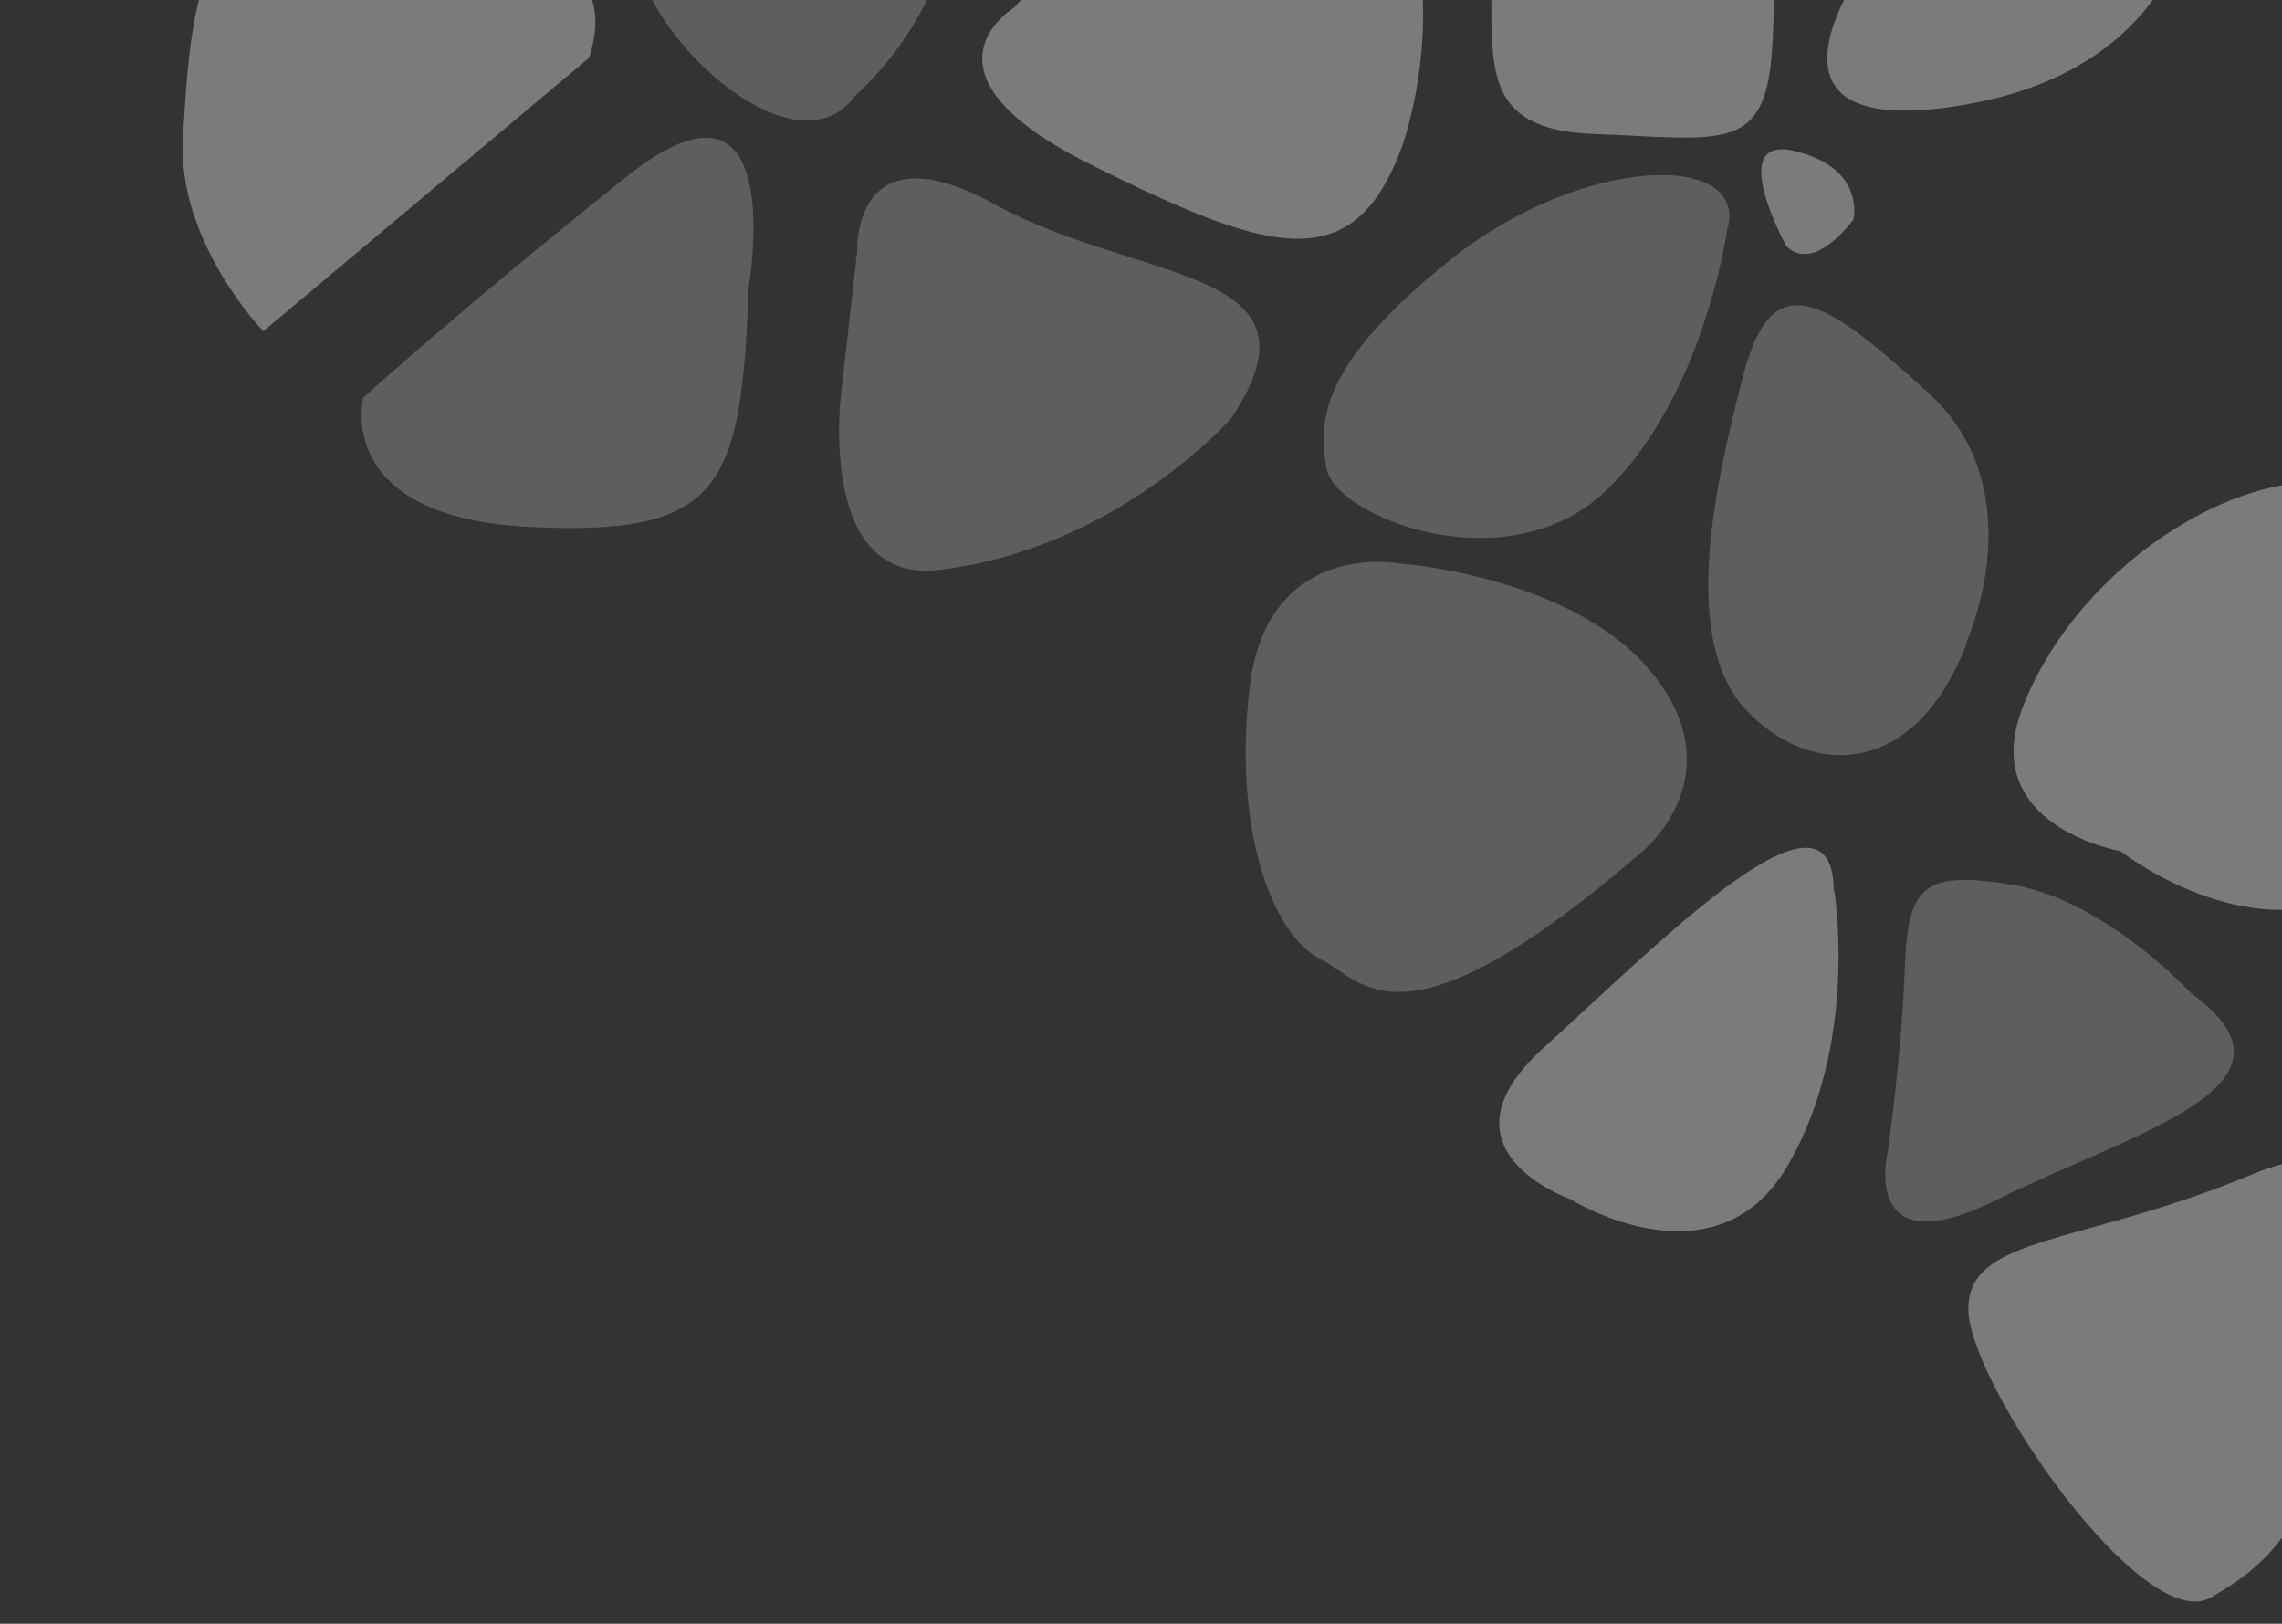 <svg xmlns="http://www.w3.org/2000/svg" width="409" height="291" viewBox="0 0 409 291">
    <rect x="0" y="0" width="409" height="291" fill="#333333" stroke="none"/>
    <defs>
        <clipPath id="r1a0ly3lwa">
            <path data-name="Rectángulo 11307" transform="translate(300 2883)" style="stroke:#707070;fill:#fff" d="M0 0h409v291H0z"/>
        </clipPath>
    </defs>
    <g data-name="Enmascarar grupo 76" transform="rotate(180 354.5 1587)" style="clip-path:url(#r1a0ly3lwa)">
        <g data-name="Grupo 11657" style="opacity:.352">
            <path data-name="Trazado 11442" d="M44.929 20.647s41.047-18.255 63.84 0-22.793 45.585-22.793 45.585-10.313 5.668-25.061-5.673-33.106-28.465-15.986-39.912z" transform="rotate(-40 4430.94 1666.334)" style="isolation:isolate;opacity:.6;fill:#fff"/>
            <path data-name="Trazado 11443" d="m50.055 48.148 25.68-27.537s11.965-15.779 25.68 3.92 22.277 49.607 13.717 58.992-64.974-14.542-64.974-14.542-13.923-5.775 0-20.833z" transform="rotate(-40 4430.11 1580.59)" style="opacity:.6;fill:#fff"/>
            <path data-name="Trazado 11444" d="M56.75 58.188s5.982-39.4 31.662-41.047 38.469 27.33 38.469 27.33 14.542 18.873-8.56 18.461c-20.524.413-57.342 6.394-61.571-4.744z" transform="rotate(-40 4401.859 1405.702)" style="opacity:.6;fill:#fff"/>
            <path data-name="Trazado 11445" d="M101.663 16.493S70.1 1.951 59.791 8.758c-7.116 4.744-6.807 24.236-5.982 35.787a17.817 17.817 0 0 0 7.941 13.614c11.138 7.529 32.487 20.317 39.913 14.748 10.313-7.735 9.076-52.8 0-56.414z" transform="rotate(-40 4287.913 1495.869)" style="opacity:.6;fill:#fff"/>
            <path data-name="Trazado 11446" d="M60.37 31.727s8.044-41.872 46.513-17.12 27.33 40.222 27.33 40.222-37.643 14.749-52.185 21.04S60.37 76.178 60.37 54V31.727z" transform="rotate(-40 4253.322 1407.315)" style="opacity:.6;fill:#fff"/>
            <path data-name="Trazado 11447" d="M79.027 34.17S58.5 59.953 74.8 60.366s46.2 0 46.2 0 17.945-2.269 5.157-20.214-19.7-26.505-19.7-26.505S96.147-.07 87.69 17.05l-8.56 17.12z" transform="rotate(-40 4236.712 1295.415)" style="opacity:.6;fill:#fff"/>
            <path data-name="Trazado 11448" d="M76.364 29.6s1.031 22.689 12.17 35.581 14.851 11.138 24.958 0 22.9-22.586 22.9-22.586S153.507 30.011 127 23.617 69.454 2.062 76.364 29.6z" transform="rotate(-40 4271.475 1183.154)" style="opacity:.6;fill:#fff"/>
            <path data-name="Trazado 11449" d="M95.951 27.323S69.136 40.111 72.54 65.792s6.7 35.684 23.411 23.824 38.984-28.981 38.159-46.1-15.573-29.084-38.159-16.3z" transform="rotate(-40 4390.968 1185.217)" style="opacity:.6;fill:#fff"/>
            <path data-name="Trazado 11450" d="M101.181 23.249s-21.039-.516-22.071 22.38S101.181 90.8 101.181 90.8s15.367 18.77 35.065 0 24.854-37.333 21.349-45.171.825-23.205-56.414-22.38z" transform="rotate(-40 4376.492 1091.442)" style="opacity:.6;fill:#fff"/>
            <path data-name="Trazado 11451" d="M75.722 50.664S98.308 30.14 122.751 28.49s40.222 27.537 35.891 35.169S147.4 78.82 117.492 78.1 64.584 59.018 75.619 50.664z" transform="rotate(-40 4472.3 1147.41)" style="opacity:.6;fill:#fff"/>
            <path data-name="Trazado 11452" d="M87.823 28.138S59.358 39.792 48.632 56.913s10.726 29.908 10.726 29.908 40.222 18.77 53.939 6.807 3.4-49.71 3.4-49.71-3.4-22.9-28.877-15.779z" transform="rotate(-40 4577.668 1502.848)" style="opacity:.6;fill:#fff"/>
            <path data-name="Trazado 11453" d="M54.788 35.735v40.119S49.425 84.1 86.14 74.823s33.209-12.995 12.376-26.505S54.788 19.44 54.788 35.632z" transform="rotate(-40 4560.712 1380.29)" style="opacity:.6;fill:#fff"/>
            <path data-name="Trazado 11454" d="M59.686 71.357s-15.47-16.708 8.56-22.689 53.32-12.892 53.32-12.892 16.914-12.17 9.179 17.945-18.255 48.06-18.255 48.06-5.775 17.12-23.721 0a399.62 399.62 0 0 1-28.98-30.424z" transform="rotate(-40 4619.181 1355.077)" style="opacity:.6;fill:#fff"/>
            <path data-name="Trazado 11455" d="M70.538 55.279s15.779-37.231 47.648-10.623l24.958 28.259s13.3 7.735-16.4 26.505-70.954 1.341-63.631-21.349l7.426-22.689z" transform="rotate(-40 4606.472 1251.437)" style="opacity:.6;fill:#fff"/>
            <path data-name="Trazado 11456" d="M94.71 34.123s30.94-4.847 57.858 12.995c17.945 11.963-6.7 34.962-6.7 34.962l-18.976 18.048s-13.717 17.945-24.34-9.488S63.357 43.4 94.71 34.123z" transform="rotate(-40 4501.951 1025.925)" style="opacity:.6;fill:#fff"/>
            <path data-name="Trazado 11457" d="M99.2 61.45s-33.518 28.259 4.125 29.187 61.571 0 61.571 0 17.945-12.789-7.735-36.716-33.928-18.977-58.061 7.632z" transform="rotate(-40 4542.24 938.67)" style="opacity:.6;fill:#fff"/>
            <path data-name="Trazado 11458" d="M121.722 42.369a58.623 58.623 0 0 0-37.644 15.47c-17.12 15.882 16.089 28.671 16.089 28.671s18.358 3.4 31.559 4.229c12.376-9.385 8.457-52.186-10-48.473z" transform="rotate(-40 4616.835 1002.547)" style="opacity:.6;fill:#fff"/>
            <path data-name="Trazado 11459" d="M58.358 91.438h70.853s12.17-12.685-6.7-31.353S96 28.63 69.5 48.328s-22.28 37.541-11.142 43.11z" transform="rotate(-40 4708.121 1396.531)" style="opacity:.6;fill:#fff"/>
            <path data-name="Trazado 11460" d="M74.96 48.529S43.711 65.855 42.886 77.406s5.157 19.08 29.084 31.146 28.258 14.648 27.43-6.806 7.635-82.094-24.44-53.217z" transform="rotate(-40 4771.32 1473.164)" style="opacity:.6;fill:#fff"/>
            <path data-name="Trazado 11461" d="M46.507 84.294s3.713-38.469 37.334-34.24 37.334 34.24 37.334 34.24 3.507 13.717-32.59 16.3-46.513-.934-42.078-16.3z" transform="rotate(-40 4871.822 1396.97)" style="opacity:.6;fill:#fff"/>
            <path data-name="Trazado 11462" d="m61.719 97.721 33.209-44.038s15.161-19.9 27.743 13.717 3.816 51.567 3.816 51.567-2.475 9.488-36.612 6.085-43.317-7.323-28.156-27.331z" transform="rotate(-40 4805.153 1289.268)" style="opacity:.6;fill:#fff"/>
            <path data-name="Trazado 11463" d="M81.331 59.047s14.542-18.667 59.921-9.179c22.38 5.569 0 53.114 0 53.114s-4.229 35.065-38.469 8.56S68.129 67.4 81.434 59.047z" transform="rotate(-40 4709.91 1053.605)" style="opacity:.6;fill:#fff"/>
            <path data-name="Trazado 11464" d="M65.193 65.374s10.623-11.138 40.738-9.385S146.256 79.5 146.256 79.5s9.179-.413-19.8 19.286-46.1-10.52-46.1-10.52S51.785 72.284 65.09 65.477z" transform="rotate(-40 4874.968 1163.848)" style="opacity:.6;fill:#fff"/>
            <path data-name="Trazado 11465" d="M74.757 77.738s8.043-22.483 46.616-22.277 42.079 17.017 31.353 28.259-16.811 28.88-43.316 24.752-41.563-21.246-34.55-30.837z" transform="rotate(-40 4816.64 1017.207)" style="opacity:.6;fill:#fff"/>
            <path data-name="Trazado 11466" d="M84.721 66.263s11.654-8.869 39.81-10.416 23.823 32.383 23.823 32.383 5.157 34.962-17.945 17.223S74.1 71.42 84.824 66.263z" transform="rotate(-40 4776.2 892.756)" style="opacity:.6;fill:#fff"/>
            <path data-name="Trazado 11467" d="M81.725 92.024s5.675-17.842 27.743-37.541 26.505 14.026 38.469 26.608 11.963 28.671-9.385 32.178-64.768 21.452-56.827-21.348z" transform="rotate(-40 4691.384 952.339)" style="opacity:.6;fill:#fff"/>
            <path data-name="Trazado 11468" d="M104.115 60.73s-34.55 8.56-36.509 34.137-11.448 61.364 36.509 24.649 0-58.786 0-58.786z" transform="rotate(-40 4919.477 1089.951)" style="opacity:.6;fill:#fff"/>
            <path data-name="Trazado 11469" d="m90.929 61.054-26.4 22.483s-19.286 11.035 1.65 33.518 25.165 18.152 58.58 17.326c9.385-.825 19.7-37.128 0-55.8s-26.92-23.406-33.933-17.527z" transform="rotate(-40 4935.692 1216.12)" style="opacity:.6;fill:#fff"/>
            <path data-name="Trazado 11470" d="M80.007 64.417 53.914 89.272s-12.376 11.654 13.1 21.967 44.966 15.47 37.334-8.56S90.32 54.619 80.11 64.417z" transform="rotate(-40 5006.063 1270.427)" style="opacity:.6;fill:#fff"/>
            <g data-name="Grupo 11656">
                <path data-name="Trazado 11471" d="M46.818 51.287s-5.157-42.8 35.89-44.451 18.77 47.957 18.77 47.957-8.56 7.116-32.487 11.242-22.483-3.61-22.277-14.748z" transform="rotate(-40 4317.59 1583.294)" style="isolation:isolate;fill:#fff"/>
                <path data-name="Trazado 11472" d="M52.912 16.7s26.505-13.717 53.939 10.313 15.367 20.524 7.735 30.837-20.524 26.505-20.524 26.505-6.807 11.964-19.7-5.157S45.28 34.748 53.015 16.7z" transform="rotate(-40 4373.964 1499.092)" style="isolation:isolate;fill:#fff"/>
                <path data-name="Trazado 11473" d="M89.477 19.359s-37.85-1.238-25.886 12.479 35.065 36.715 35.065 36.715 9.385 10.416 17.12-8.457 11.757-29.909 11.757-29.909 9.386-20.007-14.333-15.366l-23.722 4.641z" transform="rotate(-40 4343.131 1361.828)" style="isolation:isolate;fill:#fff"/>
                <path data-name="Trazado 11474" d="M93.749 23.349S56.1 50.782 88.592 60.992s46.2 24.443 54.764 14.336 13.717-65.077 0-67.552-21.349-.825-49.607 15.47z" transform="rotate(-40 4184.315 1214.968)" style="isolation:isolate;fill:#fff"/>
                <path data-name="Trazado 11475" d="M75.769 37.946s3.816-23.824 31.146-23.308 34.137 33.518 34.137 33.518 16.914 20.008-3.094 31.043-47.132 9.385-62.189 0-5.363-21.039 0-41.357z" transform="rotate(-40 4319.506 1276.739)" style="isolation:isolate;fill:#fff"/>
                <path data-name="Trazado 11476" d="M81.478 51.325S95.607 27.4 119.741 18.838s33.518 20.42 33.518 20.42 13.717 22.9-13.717 23.927-72.3 5.466-57.961-11.86z" transform="rotate(-40 4301.42 1122.45)" style="isolation:isolate;fill:#fff"/>
                <path data-name="Trazado 11477" d="M68.759 47.712S92.171 13.678 132.6 36.78s-6.7 32.487-6.7 32.487-15.264 11.138-46.926 0-10.318-21.555-10.318-21.555z" transform="rotate(-40 4528.463 1289.096)" style="isolation:isolate;fill:#fff"/>
                <path data-name="Trazado 11478" d="M43.238 37.842s-5.157 32.59 6.807 47.958 9.385 14.542 30.837 0a300.467 300.467 0 0 0 37.953-30.837s7.322-6.085-9.8-17.12S72.322 21.65 56.027 21.65c-13.927 0-12.789 16.192-12.789 16.192z" transform="rotate(-40 4528.48 1571.404)" style="isolation:isolate;fill:#fff"/>
                <path data-name="Trazado 11479" d="M61.419 30.757s-20.524 15.47-3.4 30.837S73.8 73.557 73.8 73.557s10.726 9.385 17.533-6.807 19.6-34.55 10.21-40.841-23.1-7.116-40.222 4.847z" transform="rotate(-40 4483.103 1456.56)" style="isolation:isolate;fill:#fff"/>
                <path data-name="Trazado 11480" d="M45.648 40.251s-2.991 23.1 17.533 41.872 15.367 15.367 32.487 0 48.782-29.393 22.276-35.272-63.427-21.246-72.3-6.7z" transform="rotate(-40 4671.736 1470.546)" style="isolation:isolate;fill:#fff"/>
                <path data-name="Trazado 11481" d="M86.855 40.421 72.932 55.685S59.524 63.42 79.945 80.54s14.439 17.12 14.439 17.12 6.291 10.313 17.739-7.735 28.465-25.577 10.52-41.872-21.658-23-35.684-7.735z" transform="rotate(-40 4534.388 1185.61)" style="isolation:isolate;fill:#fff"/>
                <path data-name="Trazado 11482" d="M105.644 39.776A76.942 76.942 0 0 0 76.561 73.4c-10.313 23.1 5.982 26.4 24.855 29.909s41.872 0 41.872 0 22.277 3.61 7.735-29.909-23.102-46.619-45.379-33.624z" transform="rotate(-40 4551.7 1110.508)" style="isolation:isolate;fill:#fff"/>
                <path data-name="Trazado 11483" d="M93.459 45.55h76.216s1.547 22.277-11.242 35.787-30.833 33.312-43.625 16.192S71.182 59.473 93.459 45.55z" transform="rotate(-40 4631.858 904.014)" style="isolation:isolate;fill:#fff"/>
                <path data-name="Trazado 11484" d="M58.808 50.6s34.859-12.582 61.468 0-8.457 39.81-8.457 39.81-12.788 29.29-31.662 7.941S35.6 71.02 58.705 50.7z" transform="rotate(-40 4792.771 1367.706)" style="isolation:isolate;fill:#fff"/>
                <path data-name="Trazado 11485" d="M46.374 76.389s22.586-16.5 55.383-20.627 19.492 24.03 19.492 24.03 3.094 42.8-13.2 48.782-70.132-23.307-61.572-52.185z" transform="rotate(-40 4943.676 1370.61)" style="isolation:isolate;fill:#fff"/>
                <path data-name="Trazado 11486" d="M54.66 64.255v40.222s5.363 15.367 28.052-5.982 34.447-30.837 14.439-34.24-42.491-17.945-42.491 0z" transform="rotate(-40 4902.816 1253.65)" style="isolation:isolate;fill:#fff"/>
                <path data-name="Trazado 11487" d="M73.233 74.071S54.875 84.9 89.322 108.312c27.227 18.461 25.165 8.251 30.734-3.61 8.457-17.739 19.8-22.38-5.672-47.029C99.119 34.88 73.13 74.071 73.13 74.071z" transform="rotate(-40 4776.154 1101.453)" style="isolation:isolate;fill:#fff"/>
                <path data-name="Trazado 11488" d="M79.17 109.1s1.03-45.89 36.819-49.912 41.872 37.438 41.872 37.438-1.547 35.478-26.093 39.81-53.114 5.157-52.5-27.33z" transform="rotate(-40 4832.761 924.023)" style="isolation:isolate;fill:#fff"/>
                <path data-name="Trazado 11489" d="M96.214 65.016s-23.205-14.232-23.721 8.87-2.888 37.644 24.339 48.267 35.787 15.573 34.137-18.873-34.755-38.264-34.755-38.264z" transform="rotate(-40 4887.755 1004.809)" style="isolation:isolate;fill:#fff"/>
                <path data-name="Trazado 11490" d="M83.162 58.21s-17.43.722-11.757 7.322 4.95 15.986 12.582 12.582 17.121-18.77-.825-19.904z" transform="rotate(-40 4865.208 1041.166)" style="isolation:isolate;fill:#fff"/>
                <path data-name="Trazado 11491" d="M74.444 29.8s-7.735 5.466 0 16.089 12.17-11.86 12.17-11.86.516-6.811-12.17-4.229z" transform="rotate(-40 4490.792 1166.768)" style="isolation:isolate;fill:#fff"/>
                <path data-name="Trazado 11492" d="M44.061 79.69v50.845s-11.035 12.892 29.187 7.941 51.979-18.977 40.531-31.559-46.513-42.7-46.513-42.7S44.061 47.2 44.061 79.793z" transform="rotate(-40 5013.784 1386.902)" style="isolation:isolate;fill:#fff"/>
            </g>
        </g>
    </g>
</svg>
